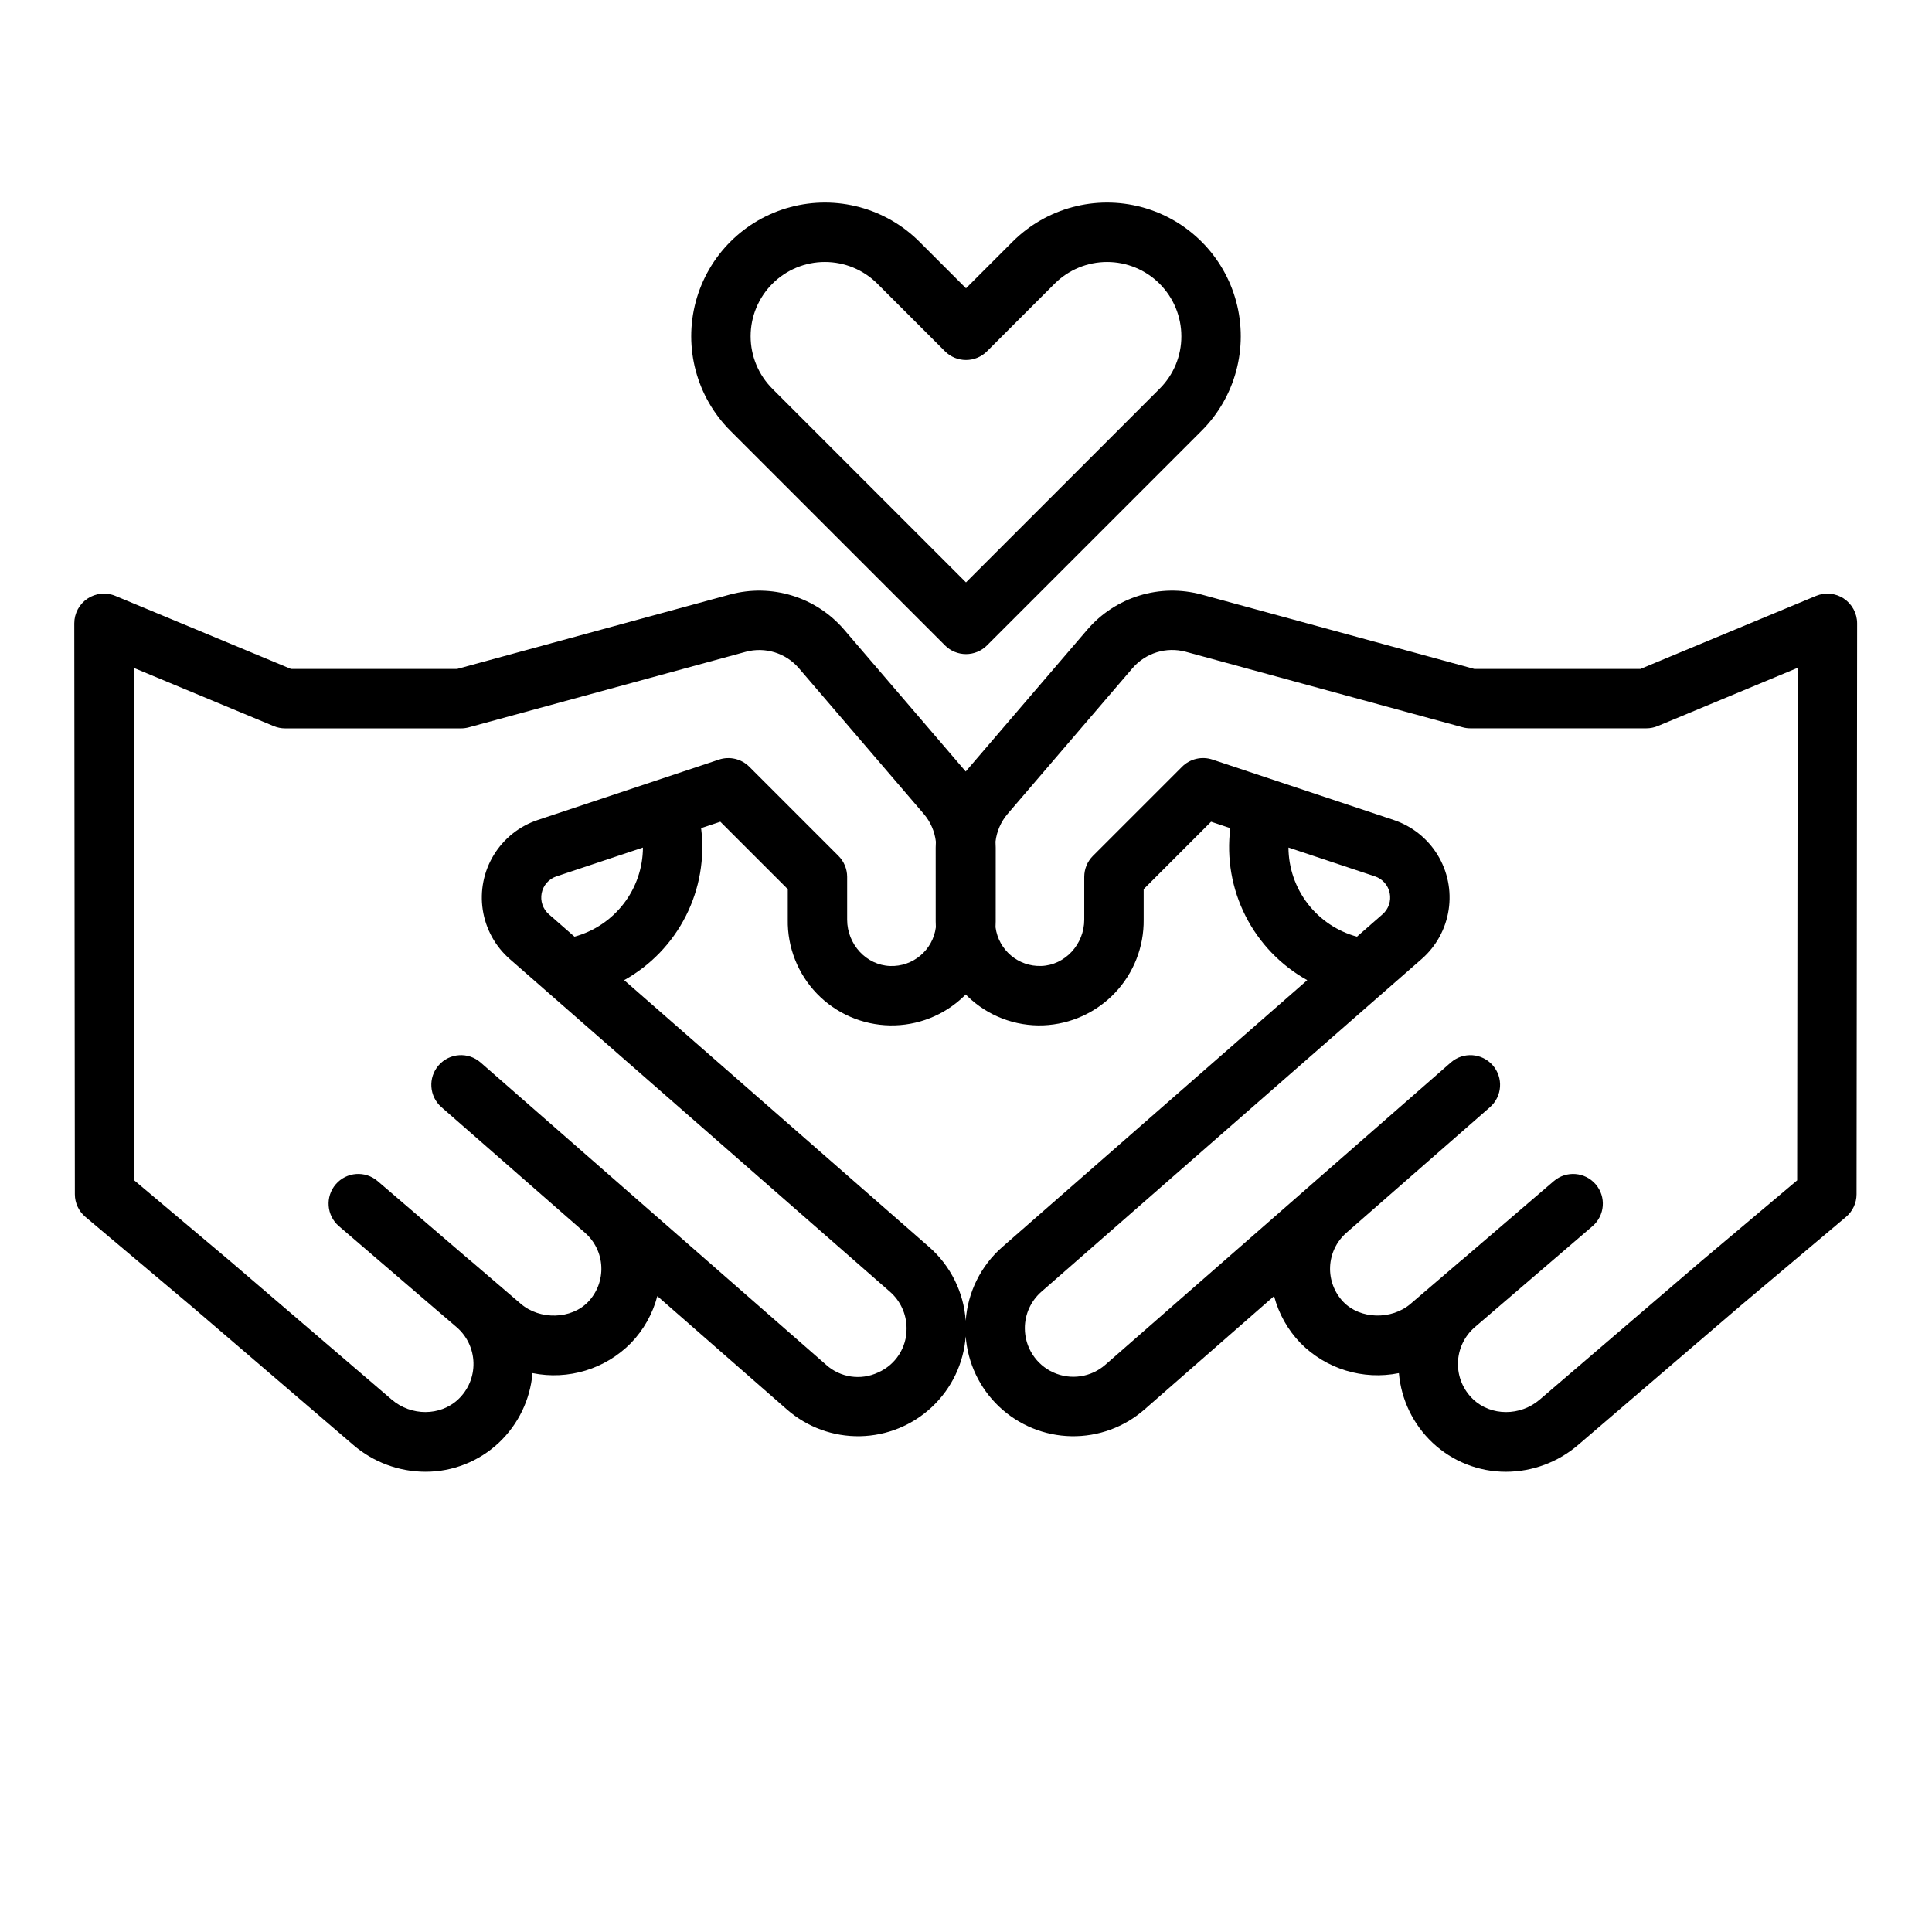<?xml version="1.0" encoding="UTF-8"?>
<!-- Uploaded to: ICON Repo, www.svgrepo.com, Generator: ICON Repo Mixer Tools -->
<svg fill="#000000" width="800px" height="800px" version="1.1" viewBox="144 144 512 512" xmlns="http://www.w3.org/2000/svg">
 <g>
  <path d="m412.34 208.06-12.34 12.34-12.344-12.34c-8.949-8.949-21.992-12.445-34.219-9.168-12.223 3.273-21.773 12.824-25.047 25.051-3.277 12.223 0.219 25.27 9.168 34.219l56.875 56.875c1.477 1.477 3.477 2.305 5.566 2.305 2.086 0 4.09-0.828 5.566-2.305l56.875-56.875c8.949-8.953 12.445-21.996 9.168-34.223-3.273-12.223-12.824-21.773-25.051-25.047-12.223-3.277-25.27 0.219-34.219 9.168zm44.73 25.051c0.016 5.223-2.062 10.23-5.766 13.914l-51.305 51.312-51.309-51.309c-3.691-3.691-5.766-8.699-5.766-13.918s2.074-10.227 5.766-13.918c3.691-3.691 8.699-5.766 13.918-5.762 5.219 0 10.227 2.07 13.914 5.762l17.91 17.91c1.477 1.477 3.481 2.305 5.566 2.305 2.09 0 4.09-0.828 5.566-2.305l17.91-17.91c3.691-3.688 8.695-5.762 13.914-5.762s10.227 2.074 13.914 5.762c3.691 3.691 5.766 8.695 5.766 13.918z"/>
  <path d="m632.66 302.64c-2.188-1.461-4.961-1.73-7.394-0.723l-46.543 19.363h-43.996l-72.355-19.734c-5.394-1.453-11.09-1.355-16.43 0.285-5.34 1.637-10.105 4.754-13.754 8.984l-32.262 37.641-32.262-37.641c-3.648-4.231-8.414-7.348-13.754-8.984-5.34-1.641-11.035-1.738-16.43-0.285l-72.355 19.734h-44l-46.543-19.363c-2.43-1.012-5.207-0.742-7.398 0.723-2.188 1.461-3.5 3.926-3.496 6.559l0.152 151.29c0.004 2.32 1.027 4.519 2.805 6.012l28.109 23.672 42.832 36.715h-0.004c5.324 4.598 12.121 7.129 19.156 7.141 7.234 0.02 14.203-2.734 19.469-7.695 5.141-4.84 8.312-11.406 8.914-18.441 9.484 1.922 19.297-1.074 26.086-7.965 3.363-3.481 5.769-7.769 6.996-12.449l34.355 30.059c5.359 4.691 12.273 7.211 19.391 7.074 7.121-0.137 13.934-2.926 19.105-7.82 5.176-4.891 8.336-11.539 8.871-18.637 0.531 7.098 3.695 13.746 8.867 18.637 5.176 4.894 11.988 7.684 19.105 7.82 7.121 0.137 14.035-2.383 19.395-7.074l34.355-30.059c1.227 4.68 3.633 8.969 6.996 12.449 6.793 6.887 16.602 9.883 26.082 7.965 0.602 7.035 3.777 13.602 8.914 18.441 5.266 4.961 12.238 7.719 19.473 7.699 7.035-0.016 13.828-2.551 19.152-7.144l42.781-36.668 28.164-23.719c1.773-1.492 2.801-3.691 2.801-6.012l0.152-151.29c0-2.633-1.312-5.094-3.504-6.555zm-255.95 205.08c-4.586 2.164-10.023 1.363-13.785-2.035l-53.504-46.812-0.016-0.016-38.043-33.289c-3.273-2.863-8.246-2.531-11.109 0.742-2.863 3.269-2.531 8.242 0.742 11.105l38.035 33.281 0.012 0.008h-0.004c2.606 2.281 4.168 5.527 4.32 8.988 0.152 3.457-1.117 6.828-3.512 9.332-4.43 4.613-12.754 4.852-17.824 0.504l-13.195-11.309c-0.113-0.098-0.234-0.184-0.352-0.277l-24.398-20.938c-3.301-2.832-8.27-2.453-11.102 0.848-2.832 3.301-2.449 8.27 0.848 11.102l24.719 21.215 1.312 1.125 5.133 4.402h0.008-0.004c2.773 2.383 4.402 5.832 4.484 9.488 0.082 3.656-1.395 7.172-4.062 9.676-4.723 4.445-12.445 4.473-17.586 0.062l-42.883-36.75-25.359-21.359-0.141-135.82 37.086 15.43h0.004c0.957 0.398 1.984 0.605 3.023 0.605h46.621c0.695 0 1.391-0.094 2.066-0.277l73.375-20.012c5.137-1.383 10.609 0.297 14.082 4.328l33.105 38.625c1.777 2.078 2.894 4.641 3.211 7.359-0.031 0.535-0.051 1.07-0.051 1.605l0.004 19.539c0 0.516 0.016 1.027 0.043 1.535-0.785 6.047-6.047 10.496-12.137 10.266-6.269-0.223-11.371-5.727-11.371-12.273v-11.336c0-2.09-0.828-4.09-2.305-5.566l-23.617-23.617c-2.106-2.109-5.227-2.844-8.055-1.902l-48.039 16.012v0.004c-4.844 1.613-8.961 4.891-11.621 9.246-2.664 4.356-3.703 9.512-2.93 14.559 0.77 5.047 3.301 9.66 7.144 13.023l100.77 88.18c2.793 2.441 4.398 5.969 4.398 9.68 0.078 5.07-2.898 9.688-7.547 11.715zm-62.324-139.11c-0.027 5.379-1.816 10.602-5.094 14.867-3.277 4.262-7.859 7.336-13.051 8.75l-6.789-5.938c-1.594-1.395-2.316-3.535-1.902-5.609 0.418-2.074 1.914-3.766 3.922-4.434zm85.539 125.4c-0.523-7.539-4.008-14.566-9.695-19.543l-80.82-70.719h0.004c7.027-3.914 12.723-9.84 16.355-17.02 3.633-7.176 5.039-15.277 4.031-23.258l5.098-1.699 17.871 17.867v8.078c-0.125 7.305 2.656 14.359 7.731 19.617 5.074 5.254 12.031 8.277 19.336 8.406 7.305 0.129 14.359-2.652 19.617-7.727 0.164-0.156 0.312-0.32 0.473-0.477 0.156 0.16 0.309 0.32 0.473 0.477h-0.004c5.375 5.215 12.648 8 20.129 7.711 7.203-0.297 14.004-3.387 18.961-8.617 4.961-5.231 7.684-12.184 7.598-19.391v-8.074l17.863-17.871 5.098 1.699c-1.004 7.981 0.398 16.082 4.031 23.262 3.633 7.176 9.332 13.105 16.359 17.02l-80.82 70.719c-5.684 4.977-9.168 12.004-9.688 19.543zm85.535-125.4 22.91 7.637h0.004c2.008 0.668 3.5 2.359 3.918 4.438 0.418 2.074-0.305 4.211-1.898 5.606l-6.789 5.938c-5.191-1.41-9.777-4.484-13.055-8.75-3.277-4.266-5.066-9.488-5.094-14.867zm134.81 88.195-25.414 21.406-42.836 36.719c-5.141 4.406-12.867 4.379-17.586-0.062-2.668-2.504-4.144-6.023-4.062-9.684 0.082-3.656 1.715-7.106 4.492-9.488l6.441-5.527 24.719-21.215c3.301-2.828 3.68-7.801 0.848-11.098-2.832-3.301-7.801-3.68-11.102-0.848l-24.383 20.922c-0.121 0.094-0.246 0.184-0.363 0.285l-13.195 11.309c-5.07 4.344-13.398 4.109-17.824-0.504v0.004c-2.394-2.5-3.664-5.871-3.512-9.332 0.152-3.457 1.711-6.703 4.316-8.984l38.043-33.289c3.273-2.863 3.602-7.836 0.738-11.109-2.863-3.269-7.836-3.602-11.105-0.738l-38.039 33.281-0.016 0.016-53.504 46.812c-3.801 3.324-9.191 4.121-13.785 2.035-4.598-2.086-7.547-6.668-7.547-11.715-0.004-3.707 1.598-7.238 4.391-9.68l100.78-88.18c3.844-3.363 6.375-7.973 7.144-13.023 0.77-5.047-0.266-10.203-2.93-14.559-2.664-4.356-6.781-7.633-11.625-9.246l-48.039-16.016c-2.828-0.941-5.945-0.207-8.055 1.902l-23.617 23.617c-1.477 1.477-2.305 3.477-2.305 5.566v11.336c0 6.543-5.102 12.051-11.371 12.273v-0.004c-6.09 0.234-11.352-4.219-12.137-10.262 0.027-0.508 0.043-1.023 0.043-1.535l0.004-19.543c0-0.539-0.02-1.074-0.051-1.605v-0.004c0.316-2.715 1.434-5.277 3.211-7.359l33.105-38.625v0.004c3.473-4.027 8.949-5.711 14.086-4.332l73.375 20.012h-0.004c0.676 0.188 1.375 0.277 2.074 0.277h46.625c1.035 0 2.062-0.203 3.023-0.602l37.086-15.43z"/>
 </g>
</svg>